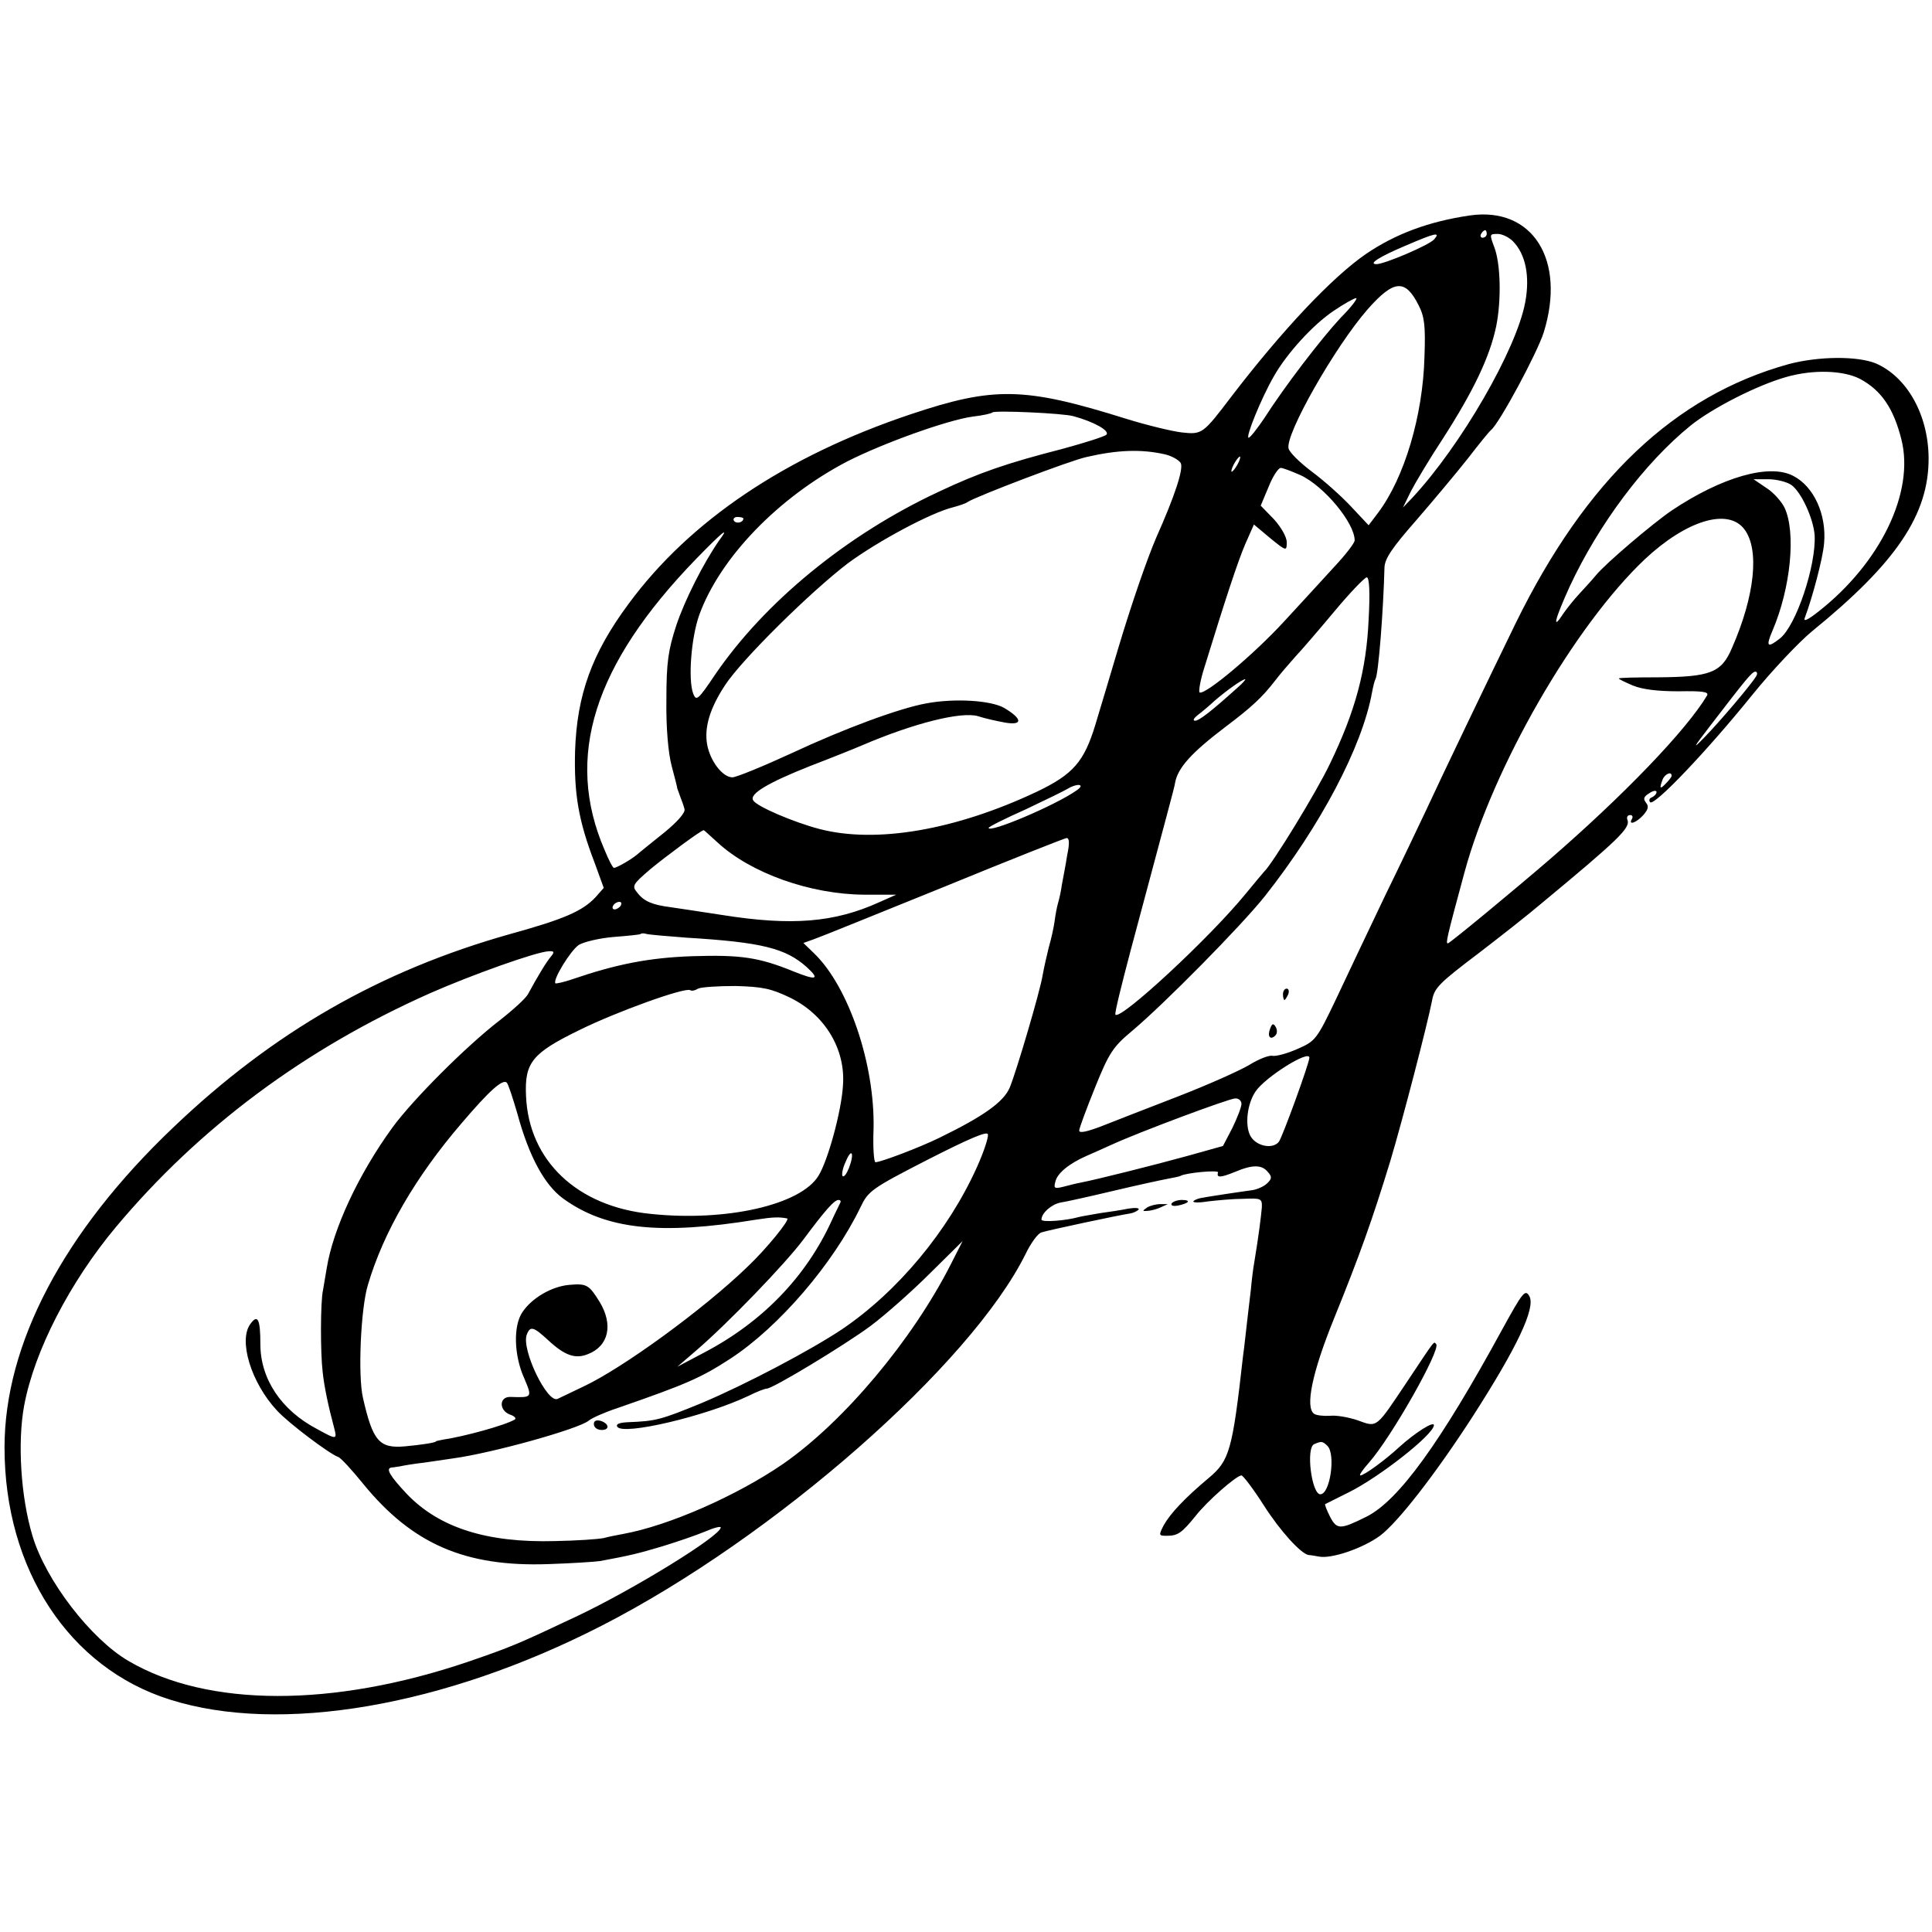 <svg xmlns="http://www.w3.org/2000/svg" version="1.1" xmlns:xlink="http://www.w3.org/1999/xlink" xmlns:svgjs="http://svgjs.dev/svgjs" width="512pt" height="512pt"><svg version="1.0" xmlns="http://www.w3.org/2000/svg" width="512pt" height="512pt" viewBox="0 0 512 512" preserveAspectRatio="xMidYMid meet">
<g transform="translate(0,512) scale(0.1,-0.1)" fill="#000000" stroke="none">
<path d="M3895 4549 c-109 -16 -197 -49 -275 -102 -90 -62 -221 -201 -356
-377 -76 -100 -78 -102 -132 -96 -26 3 -92 19 -147 36 -271 85 -351 86 -572
12 -331 -111 -585 -282 -747 -502 -98 -132 -137 -242 -142 -390 -3 -114 9
-185 52 -297 l24 -66 -22 -25 c-35 -37 -84 -58 -225 -97 -345 -97 -629 -260
-894 -513 -291 -277 -447 -574 -447 -848 0 -323 171 -584 438 -668 293 -93
728 -18 1145 196 457 234 978 692 1123 985 14 29 33 55 42 57 18 6 211 47 234
50 8 1 19 6 23 10 4 5 -8 6 -27 3 -19 -4 -53 -9 -75 -12 -22 -4 -47 -8 -55
-10 -35 -10 -100 -15 -100 -7 0 17 26 40 50 45 14 2 77 16 140 31 63 15 128
29 144 32 16 3 32 6 35 8 14 8 101 16 99 9 -5 -15 7 -14 44 1 47 20 72 20 88
0 11 -12 11 -18 -2 -30 -8 -8 -26 -16 -39 -18 -13 -2 -44 -6 -69 -10 -25 -4
-53 -8 -62 -10 -10 -1 -21 -5 -25 -9 -4 -4 13 -5 37 -1 25 3 68 7 95 7 47 2
50 1 49 -23 -2 -24 -9 -79 -20 -145 -3 -16 -7 -49 -9 -72 -3 -23 -7 -61 -10
-85 -3 -24 -7 -65 -11 -93 -28 -250 -36 -276 -91 -322 -62 -52 -101 -93 -119
-125 -14 -27 -13 -28 8 -28 30 0 40 8 76 52 31 40 109 108 122 108 4 0 31 -35
59 -79 44 -69 99 -129 119 -132 4 0 16 -2 27 -4 33 -7 117 22 162 55 47 35
146 162 245 315 119 185 168 289 151 320 -11 19 -17 12 -73 -90 -162 -297
-273 -451 -358 -494 -70 -35 -79 -35 -97 -1 -9 18 -15 33 -13 34 2 1 30 15 62
31 81 40 225 153 226 178 0 12 -50 -20 -92 -58 -39 -36 -93 -75 -103 -75 -4 0
6 15 23 34 60 68 191 300 178 314 -7 7 0 16 -76 -98 -85 -127 -79 -123 -132
-104 -23 8 -57 14 -73 12 -17 -1 -36 1 -42 5 -25 16 -6 109 52 252 69 170 102
263 150 420 32 107 98 361 110 423 6 34 18 46 125 127 52 40 129 100 170 135
199 165 231 196 223 217 -3 7 0 13 7 13 6 0 8 -4 5 -10 -11 -18 11 -11 30 10
13 15 15 23 7 33 -8 10 -6 16 9 25 10 7 19 8 19 3 0 -5 -6 -11 -12 -14 -7 -2
-9 -8 -5 -13 11 -11 151 136 272 286 51 63 122 138 157 167 224 182 310 310
309 460 -1 114 -57 214 -140 250 -49 20 -152 19 -231 -2 -303 -84 -537 -307
-723 -686 -76 -156 -196 -406 -239 -499 -17 -36 -65 -137 -108 -225 -42 -88
-100 -210 -129 -272 -52 -109 -55 -112 -103 -133 -27 -12 -57 -20 -66 -18 -9
2 -37 -9 -61 -24 -25 -15 -110 -53 -190 -84 -81 -31 -172 -67 -203 -79 -37
-14 -58 -19 -58 -11 0 6 19 57 42 114 37 92 48 108 97 149 86 72 291 280 353
358 147 186 258 396 284 540 3 16 7 32 9 35 8 12 21 181 24 296 1 24 20 52 84
125 45 52 107 126 137 164 30 39 57 72 61 75 22 17 123 205 140 259 60 193
-30 334 -196 310z m45 -49 c0 -5 -5 -10 -11 -10 -5 0 -7 5 -4 10 3 6 8 10 11
10 2 0 4 -4 4 -10z m-139 -14 c-12 -15 -132 -66 -153 -66 -23 0 6 19 77 49 79
34 93 37 76 17z m208 -5 c34 -34 46 -93 33 -162 -23 -125 -171 -381 -300 -519
l-24 -25 21 43 c12 23 50 87 85 140 81 126 124 216 141 297 14 69 12 166 -5
210 -13 35 -13 35 10 35 11 0 29 -9 39 -19z m-250 -169 c16 -31 19 -55 16
-137 -4 -156 -53 -321 -123 -414 l-25 -33 -46 49 c-25 27 -72 69 -103 92 -32
24 -60 51 -63 62 -11 35 123 271 210 370 69 78 99 80 134 11z m-206 -34 c-52
-56 -148 -181 -203 -267 -19 -28 -37 -51 -41 -51 -9 0 33 104 67 163 34 60
103 136 158 173 28 19 55 34 60 34 5 0 -13 -24 -41 -52z m1376 -162 c56 -30
89 -77 110 -161 35 -139 -55 -326 -219 -455 -29 -23 -42 -29 -37 -17 20 53 48
158 51 197 7 76 -27 151 -82 179 -63 33 -189 -3 -322 -92 -50 -34 -176 -141
-201 -172 -9 -11 -29 -33 -43 -48 -15 -16 -34 -40 -43 -53 -31 -48 -23 -16 17
72 77 165 198 327 320 426 57 46 176 107 254 129 70 20 150 18 195 -5z m-2084
-99 c55 -15 97 -39 87 -49 -5 -5 -59 -22 -118 -38 -144 -37 -218 -62 -328
-114 -242 -113 -460 -292 -591 -484 -45 -67 -50 -71 -58 -50 -14 38 -5 149 16
208 55 152 210 312 392 407 94 48 266 110 333 119 26 3 49 8 52 11 6 6 188 -2
215 -10z m242 -101 c18 -4 37 -15 42 -23 8 -15 -15 -86 -65 -198 -24 -56 -64
-171 -100 -291 -19 -65 -47 -157 -61 -204 -30 -99 -59 -132 -155 -178 -216
-102 -426 -138 -576 -99 -69 18 -167 60 -176 76 -11 17 40 47 151 91 60 23
122 48 138 55 138 59 263 90 307 77 18 -6 50 -13 72 -17 47 -8 46 10 -3 39
-35 20 -131 26 -206 12 -72 -13 -218 -67 -357 -132 -76 -35 -147 -64 -157 -64
-26 0 -59 43 -67 87 -8 45 7 96 48 158 44 67 226 247 326 323 79 58 220 134
279 148 15 4 33 10 38 14 21 14 272 110 315 119 82 19 145 21 207 7z m193 -26
c-6 -11 -13 -20 -16 -20 -2 0 0 9 6 20 6 11 13 20 16 20 2 0 0 -9 -6 -20z
m166 -29 c63 -29 144 -127 144 -173 0 -7 -24 -38 -53 -69 -28 -31 -89 -97
-135 -147 -80 -87 -209 -195 -223 -187 -3 3 2 33 13 67 57 185 88 279 108 326
l23 52 43 -36 c43 -35 44 -35 44 -11 0 14 -15 40 -34 61 l-35 36 21 50 c11 28
26 50 32 50 6 0 29 -9 52 -19z m1301 -26 c26 -18 59 -89 62 -134 4 -80 -49
-239 -92 -273 -33 -26 -38 -22 -20 20 49 114 63 262 32 327 -8 16 -29 40 -48
52 l-34 23 39 0 c22 0 49 -7 61 -15z m-2777 -89 c0 -11 -19 -15 -25 -6 -3 5 1
10 9 10 9 0 16 -2 16 -4z m2653 -29 c40 -53 28 -175 -33 -314 -28 -66 -57 -77
-198 -78 -56 0 -102 -1 -102 -3 0 -2 17 -10 38 -19 25 -10 64 -15 120 -15 63
1 81 -1 76 -11 -55 -92 -221 -265 -420 -437 -87 -75 -262 -220 -267 -220 -6 0
-4 11 44 188 76 280 291 653 478 830 110 103 221 137 264 79z m-2717 -29 c-41
-59 -91 -157 -114 -226 -21 -65 -26 -96 -26 -197 -1 -75 5 -141 14 -175 8 -30
15 -57 15 -60 1 -3 5 -13 8 -22 4 -10 9 -24 11 -32 3 -9 -18 -33 -52 -61 -31
-25 -65 -52 -74 -60 -17 -14 -54 -35 -61 -35 -3 0 -14 21 -25 48 -106 246 -29
490 242 770 72 74 91 89 62 50z m1721 -210 c-6 -134 -35 -242 -102 -381 -36
-76 -154 -268 -175 -287 -3 -3 -25 -30 -50 -60 -94 -115 -330 -334 -344 -319
-3 2 16 78 40 169 98 367 117 435 118 445 7 40 43 80 134 149 69 52 97 78 131
122 12 16 37 45 54 64 18 19 65 74 106 123 40 48 78 87 83 87 7 0 9 -40 5
-112z m1027 -150 c-12 -21 -96 -120 -138 -163 -32 -33 -29 -27 15 30 96 125
112 145 121 145 5 0 6 -6 2 -12z m-1374 -30 c-70 -63 -102 -88 -113 -88 -7 0
-3 7 7 15 11 8 31 25 45 38 30 26 73 57 81 57 2 0 -6 -10 -20 -22z m1150 -234
c0 -3 -7 -12 -15 -20 -16 -17 -18 -14 -9 10 6 15 24 23 24 10z m-1576 -38
c-56 -40 -234 -115 -234 -100 0 3 44 25 98 49 53 25 104 50 112 55 25 15 47
12 24 -4z m-952 -139 c88 -81 245 -137 388 -138 l85 0 -45 -20 c-119 -54 -232
-63 -415 -34 -60 9 -123 19 -139 21 -46 6 -69 15 -86 37 -16 19 -15 22 34 64
40 33 134 103 141 103 1 0 17 -15 37 -33z m926 -34 c-4 -27 -11 -61 -14 -78
-2 -16 -7 -38 -10 -48 -3 -10 -7 -31 -9 -47 -2 -16 -9 -48 -16 -72 -6 -24 -13
-56 -16 -73 -7 -43 -69 -253 -87 -297 -16 -38 -69 -76 -186 -133 -53 -26 -156
-65 -170 -65 -4 0 -7 39 -5 88 4 171 -66 377 -157 465 l-29 28 28 10 c15 5
170 68 343 138 173 71 320 129 326 130 8 1 9 -13 2 -46z m-1183 -133 c-3 -5
-11 -10 -16 -10 -6 0 -7 5 -4 10 3 6 11 10 16 10 6 0 7 -4 4 -10z m175 -85
c199 -12 262 -28 318 -78 36 -33 26 -36 -36 -11 -91 37 -139 44 -267 40 -115
-4 -201 -21 -318 -61 -23 -8 -43 -12 -45 -11 -8 9 40 87 62 102 14 8 55 18 93
21 37 3 70 6 71 8 2 2 9 2 15 0 7 -2 55 -6 107 -10z m-360 -50 c-12 -14 -35
-52 -61 -100 -6 -11 -40 -42 -76 -70 -88 -68 -228 -208 -283 -283 -90 -124
-157 -268 -174 -372 -3 -19 -8 -46 -10 -59 -7 -31 -7 -166 -1 -216 4 -40 16
-95 30 -147 9 -34 8 -34 -45 -5 -95 50 -150 133 -150 225 0 66 -7 80 -26 54
-33 -43 1 -156 70 -230 30 -33 139 -115 162 -123 7 -2 37 -35 67 -72 130 -159
270 -220 491 -212 61 2 122 6 136 8 81 15 101 20 165 39 39 12 89 29 113 39
23 10 42 15 42 11 0 -22 -232 -165 -385 -237 -157 -74 -169 -79 -285 -119
-357 -121 -689 -121 -899 2 -100 58 -220 214 -255 332 -31 103 -40 248 -22
345 27 145 121 327 243 473 221 264 500 472 833 620 109 48 282 110 314 111
15 1 16 -2 6 -14z m634 -109 c92 -45 147 -136 140 -232 -4 -69 -40 -200 -65
-240 -47 -77 -244 -122 -444 -101 -195 19 -324 141 -331 313 -4 88 16 113 141
174 99 49 280 114 294 106 4 -3 13 -1 21 4 7 4 52 7 99 7 73 -2 95 -7 145 -31z
m1376 -159 c0 -14 -72 -212 -81 -223 -17 -21 -62 -11 -76 17 -14 28 -8 83 14
116 25 38 143 112 143 90z m-2099 -148 c31 -114 72 -189 121 -225 113 -82 256
-98 513 -56 45 7 61 7 81 3 9 -2 -56 -82 -106 -129 -116 -112 -330 -268 -435
-317 -33 -16 -63 -30 -67 -32 -27 -14 -97 131 -82 170 9 24 18 21 56 -14 44
-41 72 -51 105 -38 56 21 69 78 32 139 -28 45 -34 49 -80 45 -47 -4 -100 -35
-125 -73 -24 -36 -22 -114 5 -174 22 -52 22 -52 -36 -50 -31 1 -31 -36 -1 -47
12 -4 17 -10 12 -13 -25 -15 -134 -45 -189 -53 -11 -2 -20 -4 -20 -5 0 -3 -38
-9 -82 -13 -68 -6 -85 14 -111 128 -14 59 -6 238 13 300 41 139 126 286 248
428 74 87 109 118 120 108 4 -4 16 -41 28 -82z m1919 26 c0 -9 -11 -37 -24
-64 l-25 -48 -93 -26 c-87 -24 -242 -63 -284 -71 -11 -2 -31 -7 -46 -11 -24
-6 -26 -4 -21 14 5 22 37 48 83 68 14 6 43 19 65 29 74 34 310 122 328 123 9
1 17 -6 17 -14z m-701 -168 c-76 -169 -210 -330 -358 -430 -84 -56 -255 -146
-371 -195 -110 -45 -121 -48 -196 -51 -22 -1 -33 -5 -28 -12 14 -24 235 28
348 82 22 11 43 19 48 19 16 0 206 115 275 166 40 30 111 93 158 140 l86 85
-31 -61 c-102 -201 -283 -417 -444 -529 -122 -84 -303 -164 -424 -186 -15 -3
-38 -7 -52 -11 -14 -3 -72 -7 -129 -8 -180 -5 -307 35 -393 125 -45 48 -57 68
-40 70 4 0 14 2 22 3 8 2 38 7 65 10 28 4 61 9 75 11 104 14 333 78 360 100 8
7 42 22 75 33 185 64 223 81 300 131 129 84 273 252 345 401 21 44 29 50 179
127 110 56 157 76 159 67 2 -8 -11 -47 -29 -87z m-339 -2 c-6 -15 -13 -25 -17
-22 -3 4 0 21 8 38 16 39 24 24 9 -16z m-23 -92 c-2 -5 -13 -26 -23 -48 -68
-149 -184 -269 -339 -350 l-70 -37 50 43 c84 72 237 231 284 294 58 78 82 105
93 105 5 0 7 -3 5 -7z m1291 -645 c22 -22 7 -128 -19 -128 -23 0 -39 124 -16
133 19 8 22 8 35 -5z"></path>
<path d="M1576 1353 c-3 -3 -3 -10 0 -14 7 -12 34 -11 34 0 0 11 -26 22 -34
14z"></path>
<path d="M3400 2485 c0 -8 2 -15 4 -15 2 0 6 7 10 15 3 8 1 15 -4 15 -6 0 -10
-7 -10 -15z"></path>
<path d="M3366 2394 c-8 -20 0 -32 14 -18 5 5 5 15 1 22 -6 11 -10 10 -15 -4z"></path>
<path d="M3105 1931 c-3 -6 4 -8 16 -6 30 6 37 15 11 15 -11 0 -23 -4 -27 -9z"></path>
<path d="M3040 1920 c-13 -9 -13 -10 0 -9 8 0 24 4 35 9 l20 9 -20 0 c-11 0
-27 -4 -35 -9z"></path>
</g>
</svg><style>@media (prefers-color-scheme: light) { :root { filter: none; } }
@media (prefers-color-scheme: dark) { :root { filter: none; } }
</style></svg>